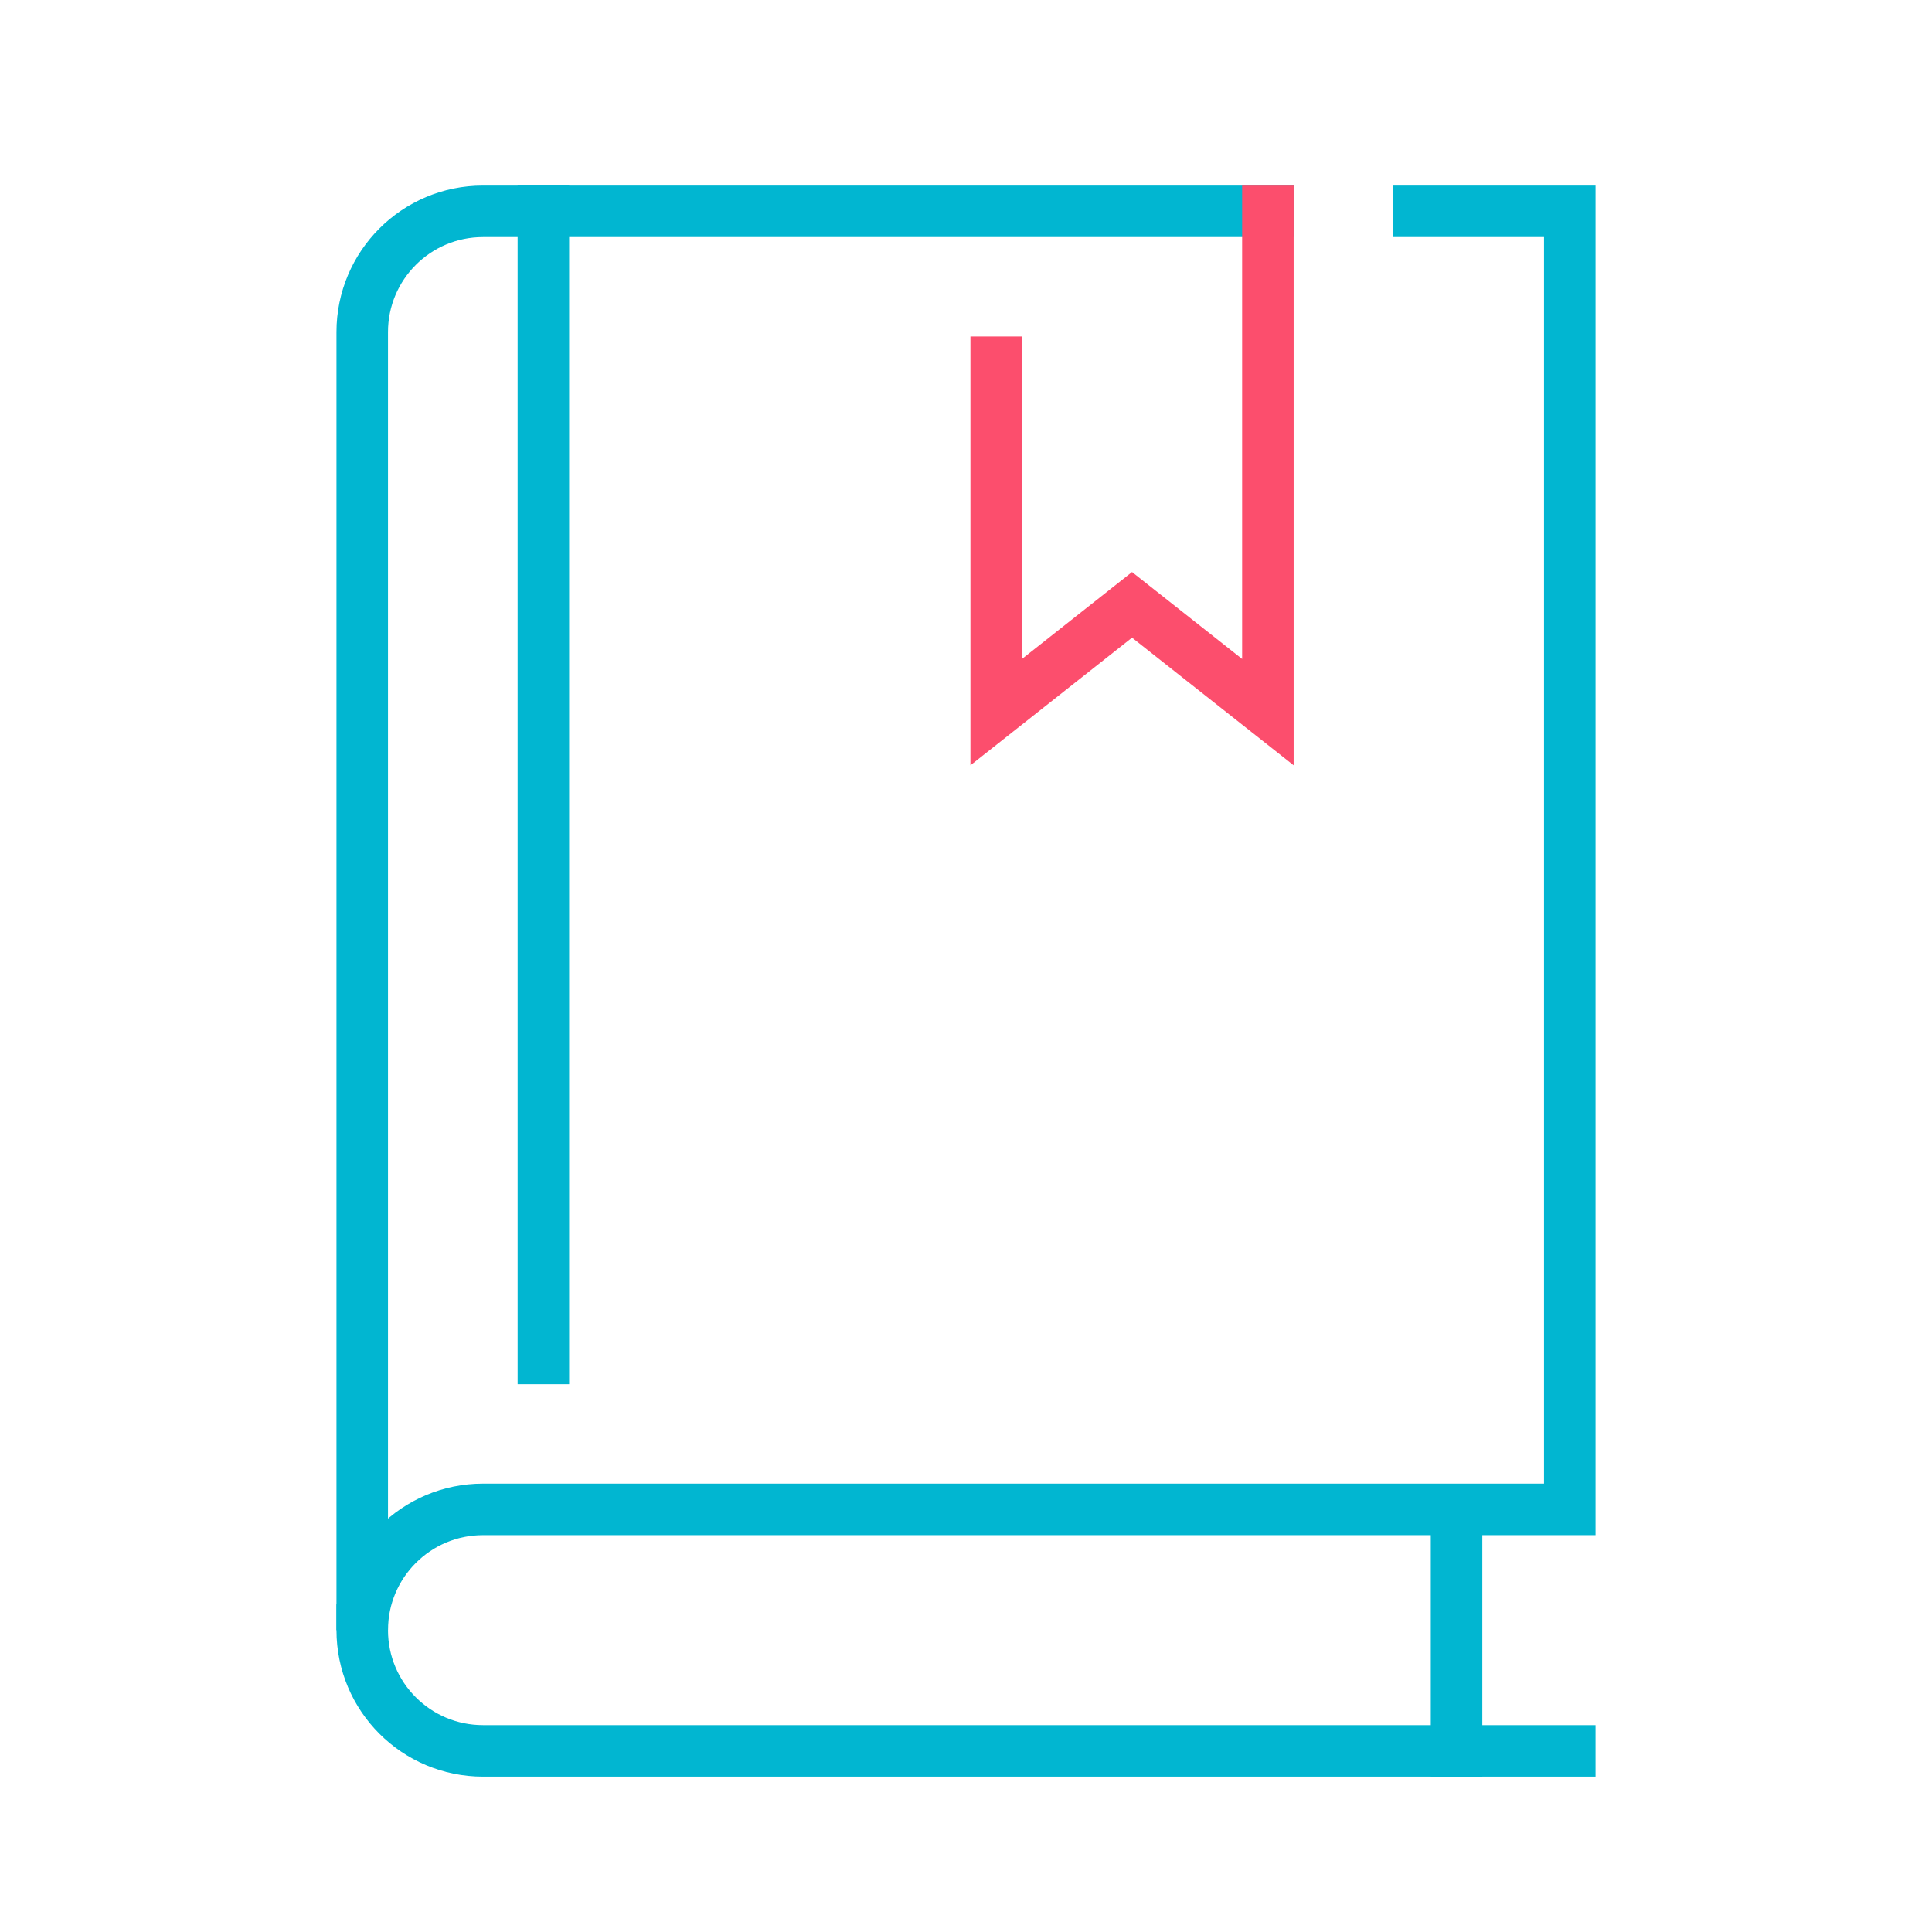 <svg width="75" height="75" viewBox="0 0 75 75" fill="none" xmlns="http://www.w3.org/2000/svg">
<path d="M55.078 8.203H60.938V58.594H18.75C16.161 58.594 14.062 60.693 14.062 63.281V12.891C14.062 10.302 16.161 8.203 18.75 8.203H49.219" stroke="#01B6D1" stroke-width="2" stroke-linecap="square"/>
<path d="M60.938 67.969H18.75C16.161 67.969 14.062 65.87 14.062 63.281" stroke="#01B6D1" stroke-width="2" stroke-linecap="square"/>
<path d="M56.543 59.18V67.969" stroke="#01B6D1" stroke-width="2" stroke-linecap="square"/>
<path d="M21.094 8.203V52.734" stroke="#01B6D1" stroke-width="2" stroke-linecap="square"/>
<path d="M38.672 14.062V27.645L43.945 23.48L49.219 27.645V8.203" stroke="#FC4E6D" stroke-width="2" stroke-linecap="square"/>
</svg>
